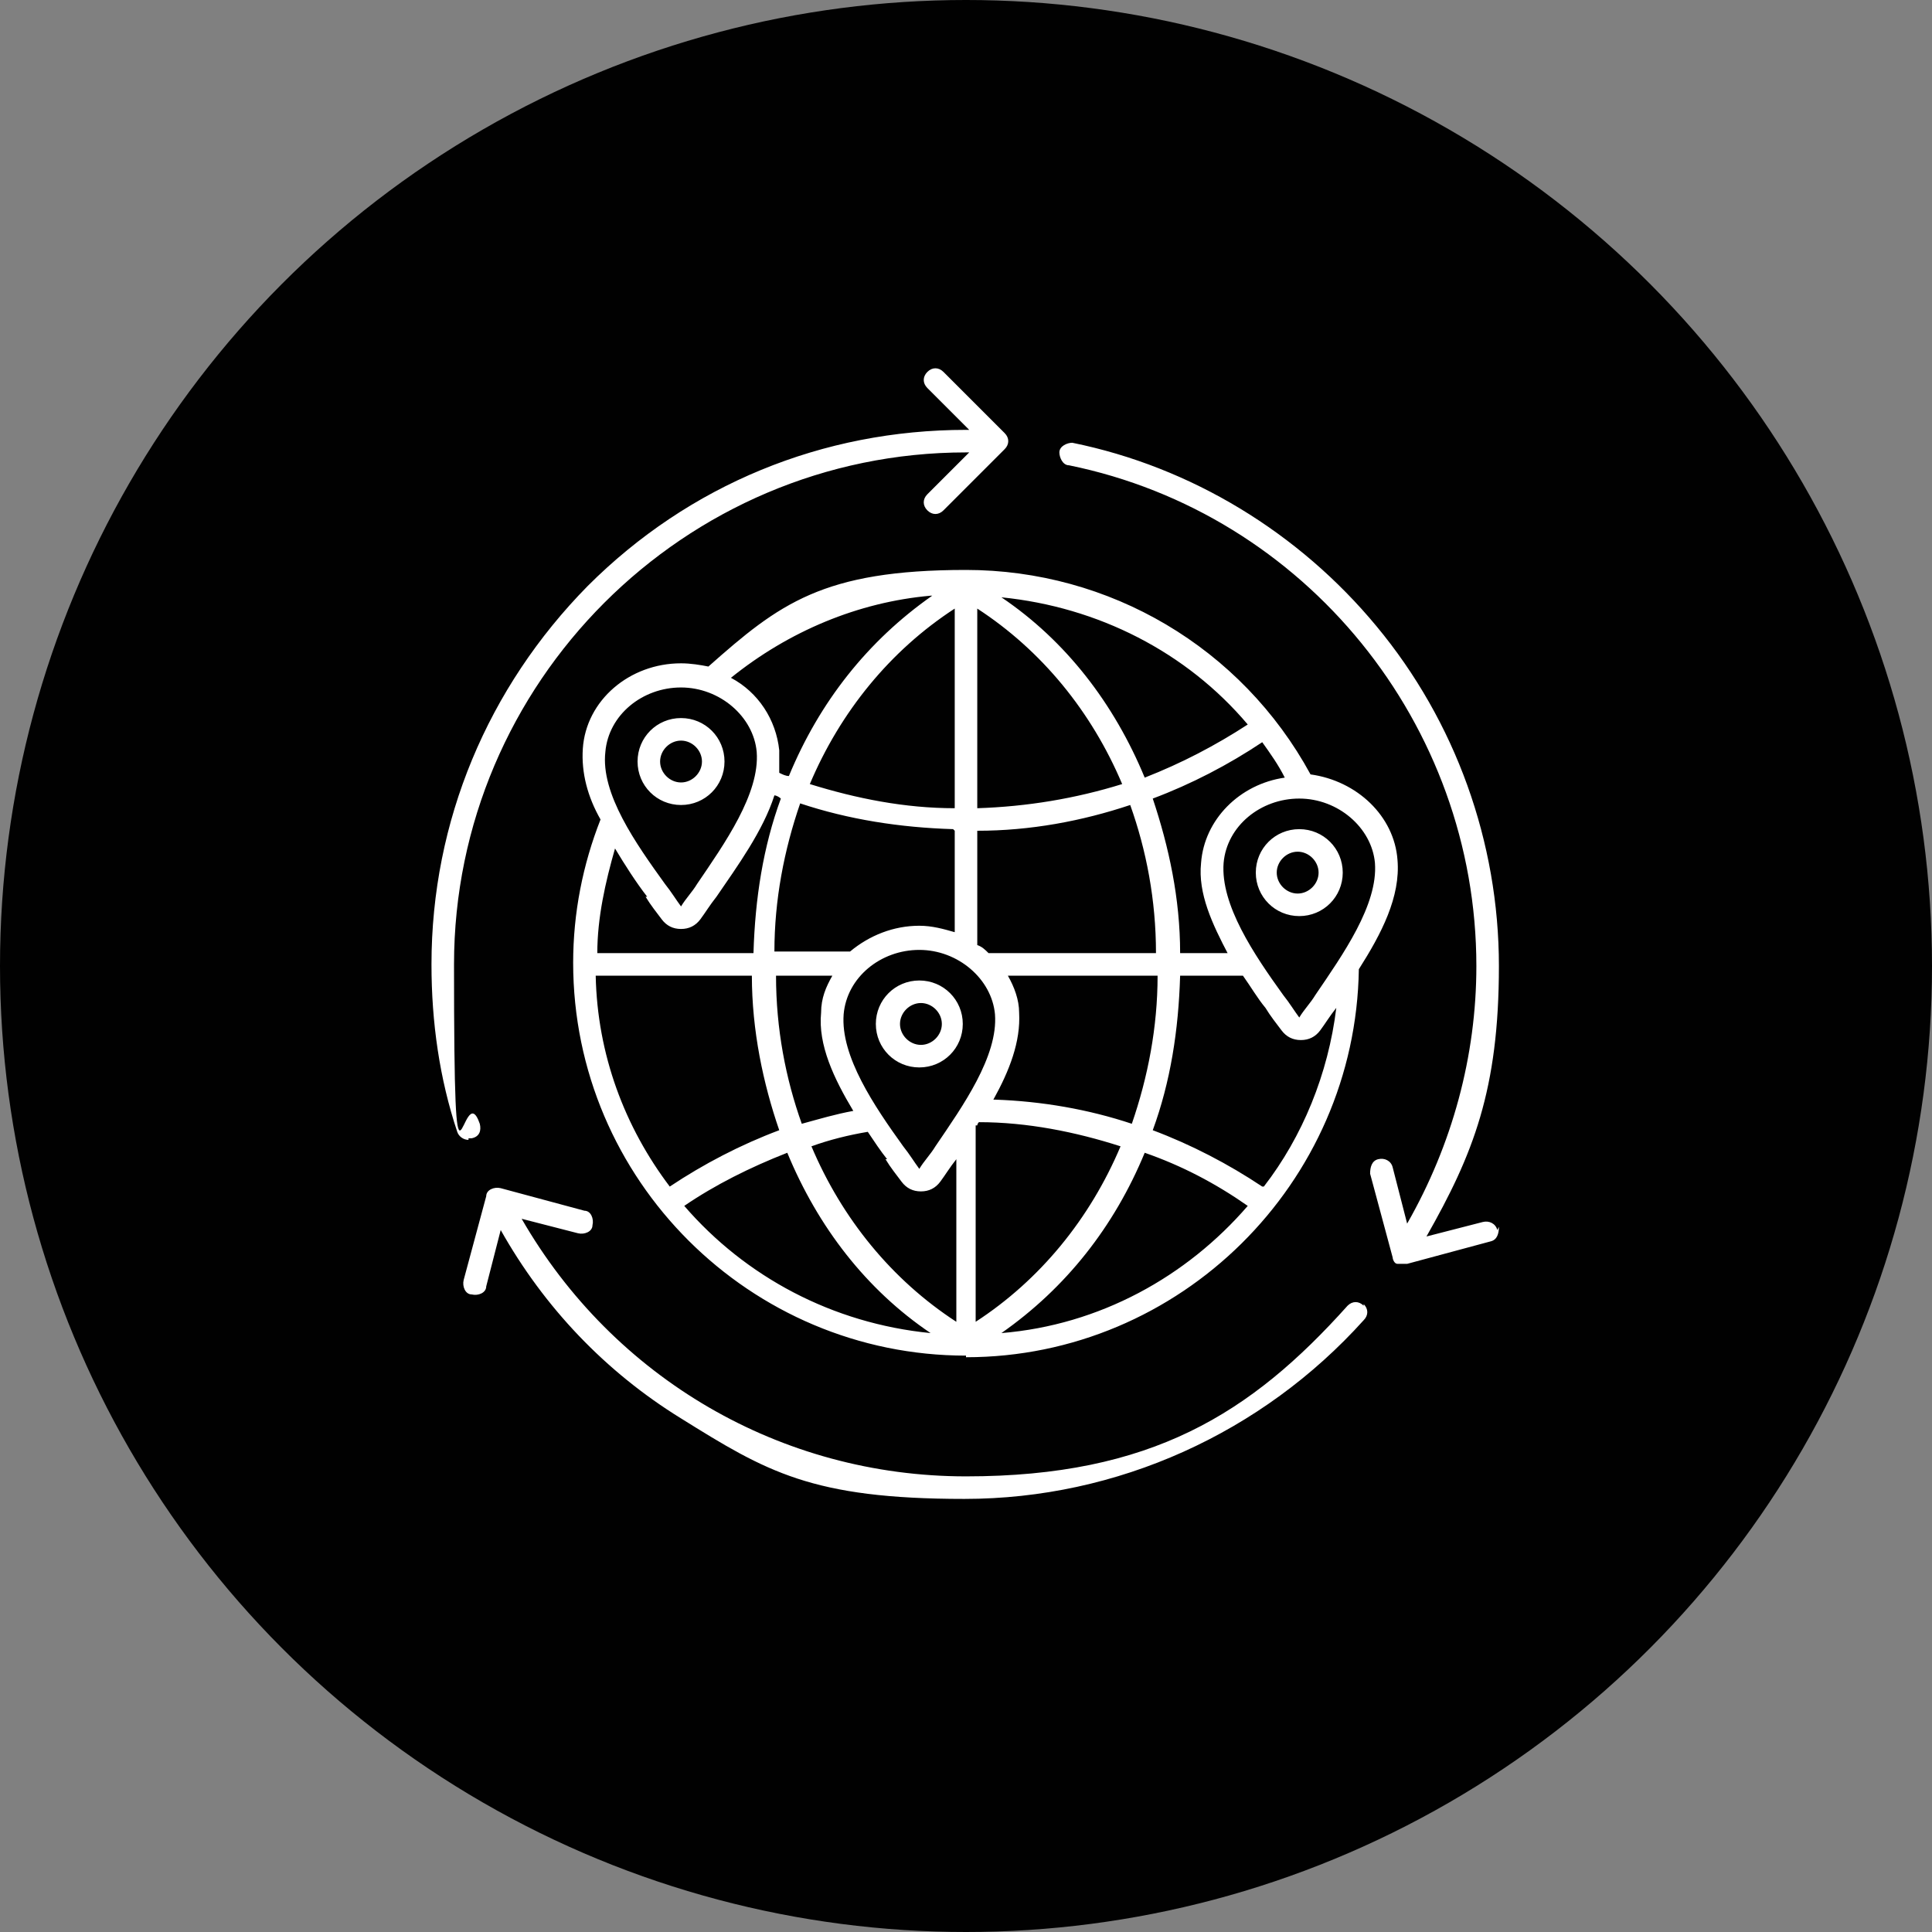<?xml version="1.0" encoding="UTF-8"?>
<svg id="Layer_1" xmlns="http://www.w3.org/2000/svg" version="1.1" viewBox="0 0 120 120">
  <rect x="0" y="0" width="120" height="120" fill="#808080" stroke="none"/>
  <!-- Generator: Adobe Illustrator 29.0.1, SVG Export Plug-In . SVG Version: 2.1.0 Build 192)  -->
  <defs>
    <style>
      .st0 {
        fill: #010101;
      }

      .st1 {
        fill: #fff;
      }
    </style>
  </defs>
  <circle class="st0" cx="60" cy="60" r="60"/>
  <path class="st1" d="M60,84.3c13.3,0,24.2-10.8,24.4-24.1,1.4-2.2,2.6-4.5,2.4-6.8-.2-2.7-2.5-4.9-5.4-5.3-4.3-7.9-12.5-12.7-21.4-12.7s-11.6,2.1-16,6c-.5-.1-1.1-.2-1.7-.2-3.2,0-5.9,2.3-6.1,5.3-.1,1.5.3,3,1.1,4.4-1.1,2.8-1.7,5.8-1.7,8.9,0,13.5,11,24.4,24.4,24.4h0ZM46.7,60.6c0,3.4.7,6.7,1.7,9.6-2.4.9-4.7,2.1-6.8,3.5-2.8-3.7-4.5-8.2-4.6-13.1h9.7ZM76.3,59.2h-3c0-3.4-.7-6.6-1.7-9.6,2.4-.9,4.7-2.1,6.8-3.5.5.7,1,1.4,1.4,2.2-2.8.4-5,2.6-5.2,5.3-.2,1.9.7,3.8,1.7,5.7h0ZM52.4,63c.2-2.3,2.3-4,4.7-4s4.5,1.8,4.7,4c.2,2.6-2,5.7-3.7,8.2-.3.5-.7.9-1,1.4-.3-.4-.6-.9-1-1.4-1.8-2.5-3.9-5.6-3.7-8.2h0ZM55,72c.3.5.7,1,1,1.4.3.4.7.6,1.2.6s.9-.2,1.2-.6c.3-.4.6-.9,1-1.4,0,0,0,0,0,0v10.1c-4-2.6-7.1-6.4-9-10.9,1.1-.4,2.3-.7,3.5-.9.4.6.8,1.2,1.2,1.7h0ZM60.7,69.9c0,0,0-.1.1-.2,3,0,6,.6,8.8,1.5-1.9,4.5-5,8.3-9,10.9v-12.2h0ZM61.7,68.3c1-1.8,1.7-3.6,1.6-5.4,0-.8-.3-1.6-.7-2.3h9.3c0,3.2-.6,6.3-1.6,9.2-2.7-.9-5.6-1.4-8.5-1.5h0ZM71.9,59.2h-10.5c-.2-.2-.4-.4-.7-.5v-7.1c3.3,0,6.5-.6,9.5-1.6,1,2.8,1.6,5.9,1.6,9.2h0ZM60.7,50.2v-12.4c4,2.6,7.1,6.4,9,10.9-2.9.9-5.9,1.4-9,1.5h0ZM59.3,50.2c-3.1,0-6.1-.6-9-1.5,1.9-4.5,5-8.3,9-10.9v12.4ZM59.3,51.6v6.3c-.7-.2-1.4-.4-2.2-.4-1.6,0-3.1.6-4.3,1.6h-4.7c0-3.2.6-6.3,1.6-9.2,3,1,6.2,1.5,9.5,1.6h0ZM51.7,60.6c-.4.7-.7,1.4-.7,2.3-.2,2,.8,4.1,2,6.1-1.1.2-2.1.5-3.2.8-1-2.8-1.6-5.9-1.6-9.2h3.6ZM42.5,74.9c1.9-1.3,4.1-2.4,6.4-3.3,1.9,4.6,4.9,8.5,8.9,11.2-6.1-.6-11.5-3.5-15.3-7.9h0ZM62.2,82.8c4-2.8,7-6.6,8.9-11.2,2.3.8,4.4,1.9,6.4,3.3-3.8,4.4-9.2,7.4-15.3,7.9h0ZM78.4,73.7c-2.1-1.4-4.4-2.6-6.8-3.5,1.1-3,1.6-6.2,1.7-9.6h3.9c.5.7.9,1.4,1.4,2,.3.5.7,1,1,1.4.3.4.7.6,1.2.6s.9-.2,1.2-.6c.3-.4.6-.9,1-1.4,0,0,0,0,0,0-.5,4.1-2.1,8-4.5,11.1h0ZM85.4,53.6c.2,2.6-2,5.7-3.7,8.2-.3.5-.7.9-1,1.4-.3-.4-.6-.9-1-1.4-1.8-2.5-3.9-5.6-3.7-8.2.2-2.3,2.3-4,4.7-4,2.4,0,4.5,1.8,4.7,4h0ZM77.5,45c-2,1.3-4.1,2.4-6.4,3.3-1.9-4.6-4.9-8.5-8.9-11.2,6,.6,11.5,3.4,15.3,7.9h0ZM57.9,37c-4,2.8-7,6.6-8.9,11.2-.2,0-.4-.1-.6-.2,0-.5,0-1,0-1.4-.2-1.9-1.3-3.6-3-4.5,3.6-2.9,7.9-4.7,12.4-5.1h0ZM37.6,46.7c.2-2.3,2.3-4,4.7-4s4.5,1.8,4.7,4c.2,2.6-2,5.7-3.7,8.2-.3.5-.7.9-1,1.4-.3-.4-.6-.9-1-1.4-1.8-2.5-4-5.6-3.7-8.2h0ZM40.1,55.7c.3.5.7,1,1,1.4.3.4.7.6,1.2.6s.9-.2,1.2-.6c.3-.4.6-.9,1-1.4,1.3-1.9,2.9-4.1,3.6-6.3.1,0,.3.1.4.2-1.1,3-1.6,6.2-1.7,9.6h-9.7c0-2.2.5-4.4,1.1-6.5.6,1,1.3,2.1,2,3h0ZM84.7,81c.3.3.3.7,0,1-6.3,7-15.3,11.1-24.8,11.1s-12.3-1.7-17.6-5c-4.7-2.9-8.5-6.9-11.2-11.7l-.9,3.5c0,.4-.5.6-.9.5-.4,0-.6-.5-.5-.9l1.4-5.2c0-.4.5-.6.9-.5l5.2,1.4c.4,0,.6.5.5.9,0,.4-.5.6-.9.5l-3.5-.9c5.7,9.9,16.1,16,27.6,16s17.7-3.9,23.7-10.6c.3-.3.7-.3,1,0h0ZM93.1,76.2c0,.4-.1.8-.5.9l-5.2,1.4c0,0-.1,0-.2,0-.1,0-.3,0-.4,0-.2,0-.3-.3-.3-.4l-1.4-5.2c0-.4.1-.8.5-.9s.8.1.9.5l.9,3.5c2.8-4.9,4.3-10.4,4.3-16,0-15-10.6-28.1-25.3-31.1-.4,0-.6-.5-.6-.8,0-.4.5-.6.8-.6,7.4,1.5,14.1,5.6,18.9,11.4,4.9,5.9,7.6,13.4,7.6,21.1s-1.6,11.7-4.5,16.8l3.5-.9c.4-.1.8.1.9.5h0ZM29.1,70.8c-.3,0-.6-.2-.7-.5-1.1-3.3-1.6-6.8-1.6-10.4,0-8.9,3.5-17.2,9.7-23.5,6.3-6.3,14.6-9.7,23.5-9.7h.2l-2.6-2.6c-.3-.3-.3-.7,0-1,.3-.3.7-.3,1,0l3.8,3.8c.3.3.3.7,0,1l-3.8,3.8c-.3.3-.7.3-1,0-.3-.3-.3-.7,0-1l2.6-2.6h-.2c-17.5,0-31.8,14.3-31.8,31.8s.5,6.7,1.6,9.9c.1.4,0,.8-.5.9,0,0-.1,0-.2,0h0ZM78,54.2c0,1.5,1.2,2.7,2.7,2.7s2.7-1.2,2.7-2.7-1.2-2.7-2.7-2.7-2.7,1.2-2.7,2.7ZM81.9,54.2c0,.7-.6,1.3-1.3,1.3s-1.3-.6-1.3-1.3.6-1.3,1.3-1.3,1.3.6,1.3,1.3ZM45,47.3c0-1.5-1.2-2.7-2.7-2.7s-2.7,1.2-2.7,2.7,1.2,2.7,2.7,2.7c1.5,0,2.7-1.2,2.7-2.7ZM41,47.3c0-.7.6-1.3,1.3-1.3s1.3.6,1.3,1.3-.6,1.3-1.3,1.3c-.7,0-1.3-.6-1.3-1.3ZM59.8,63.6c0-1.5-1.2-2.7-2.7-2.7s-2.7,1.2-2.7,2.7,1.2,2.7,2.7,2.7,2.7-1.2,2.7-2.7ZM55.9,63.6c0-.7.6-1.3,1.3-1.3s1.3.6,1.3,1.3-.6,1.3-1.3,1.3c-.7,0-1.3-.6-1.3-1.3Z"/>
</svg>